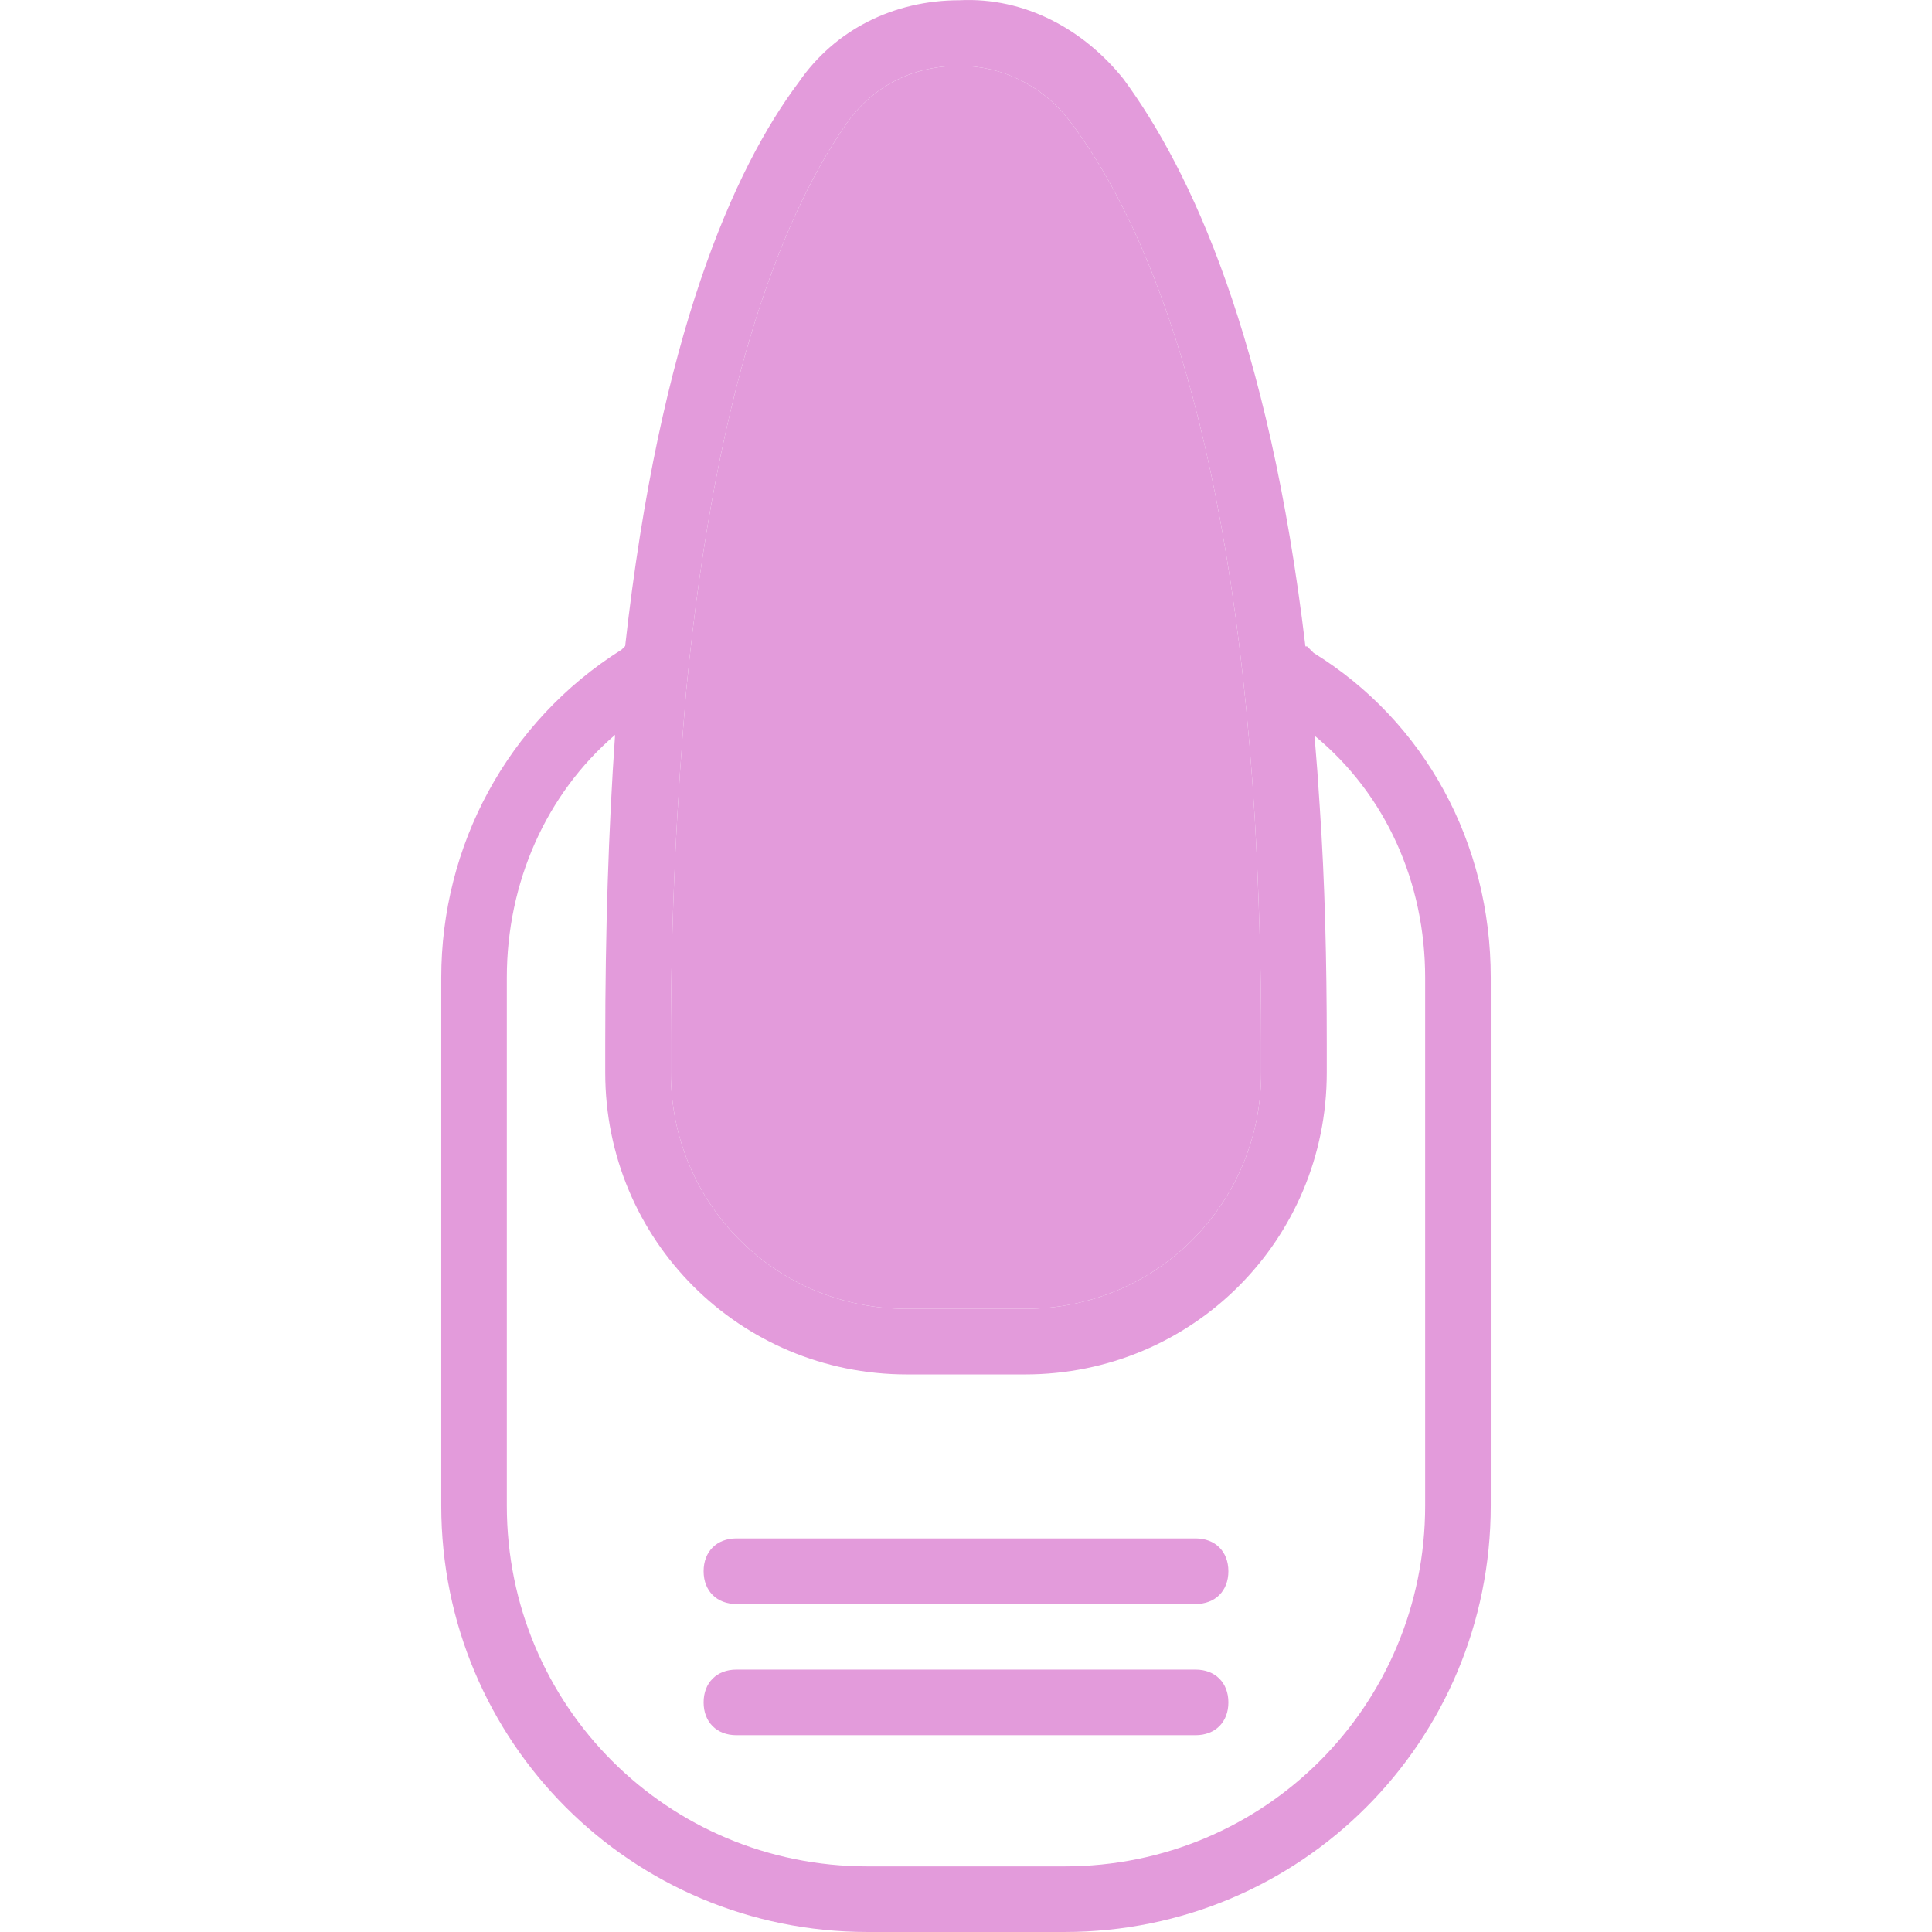 <svg width="64" height="64" viewBox="0 0 64 64" fill="none" xmlns="http://www.w3.org/2000/svg">
<path d="M39.605 55.308H24.395C23.743 55.308 23.308 55.743 23.308 56.395C23.308 57.047 23.743 57.481 24.395 57.481H39.605C40.257 57.481 40.692 57.047 40.692 56.395C40.692 55.743 40.257 55.308 39.605 55.308Z" fill="#E39BDB"/>
<path d="M39.605 50.962H24.395C23.743 50.962 23.308 51.397 23.308 52.049C23.308 52.701 23.743 53.135 24.395 53.135H39.605C40.257 53.135 40.692 52.701 40.692 52.049C40.692 51.397 40.257 50.962 39.605 50.962Z" fill="#E39BDB"/>
<path d="M43.516 21.628L43.299 21.411H43.244C42.025 11.179 39.445 5.642 37.215 2.615C35.911 0.985 33.956 -0.101 31.783 0.008C29.61 0.008 27.654 0.985 26.459 2.724C24.305 5.596 21.858 11.105 20.709 21.402L20.592 21.519C16.79 23.91 14.617 28.038 14.617 32.384V49.876C14.617 57.698 20.918 64 28.741 64H35.259C43.082 64 49.383 57.699 49.383 49.876V32.384C49.383 27.93 47.21 23.91 43.516 21.628ZM28.089 4.027C28.958 2.832 30.262 2.18 31.783 2.18C33.195 2.18 34.499 2.832 35.368 3.919C37.871 7.164 40.769 13.812 41.566 27.1C41.699 29.453 41.778 31.945 41.778 34.557V35.535C41.778 39.881 38.301 43.357 33.956 43.357H30.044C25.698 43.357 22.222 39.881 22.222 35.535V34.557C22.222 30.352 22.426 26.453 22.734 22.858C23.753 12.27 26.109 6.832 28.089 4.027ZM47.21 49.876C47.21 56.503 41.887 61.827 35.259 61.827H28.741C22.113 61.827 16.789 56.503 16.789 49.876V32.384C16.789 29.233 18.093 26.3 20.375 24.344C20.157 27.495 20.049 30.863 20.049 34.557V35.535C20.049 41.076 24.503 45.53 30.044 45.53H33.956C39.496 45.53 43.951 41.076 43.951 35.535V34.557C43.951 31.855 43.889 29.215 43.719 26.73C43.669 25.919 43.611 25.132 43.545 24.369C45.917 26.324 47.21 29.246 47.21 32.384L47.21 49.876Z" fill="#E39BDB"/>
<path d="M28.089 4.027C28.958 2.832 30.262 2.18 31.783 2.18C33.195 2.18 34.499 2.832 35.368 3.919C37.871 7.164 40.769 13.812 41.566 27.1C41.699 29.453 41.778 31.945 41.778 34.557V35.535C41.778 39.881 38.301 43.357 33.956 43.357H30.044C25.698 43.357 22.222 39.881 22.222 35.535V34.557C22.222 30.352 22.426 26.453 22.734 22.858C23.753 12.27 26.109 6.832 28.089 4.027Z" fill="#E39BDB"/>
</svg>
